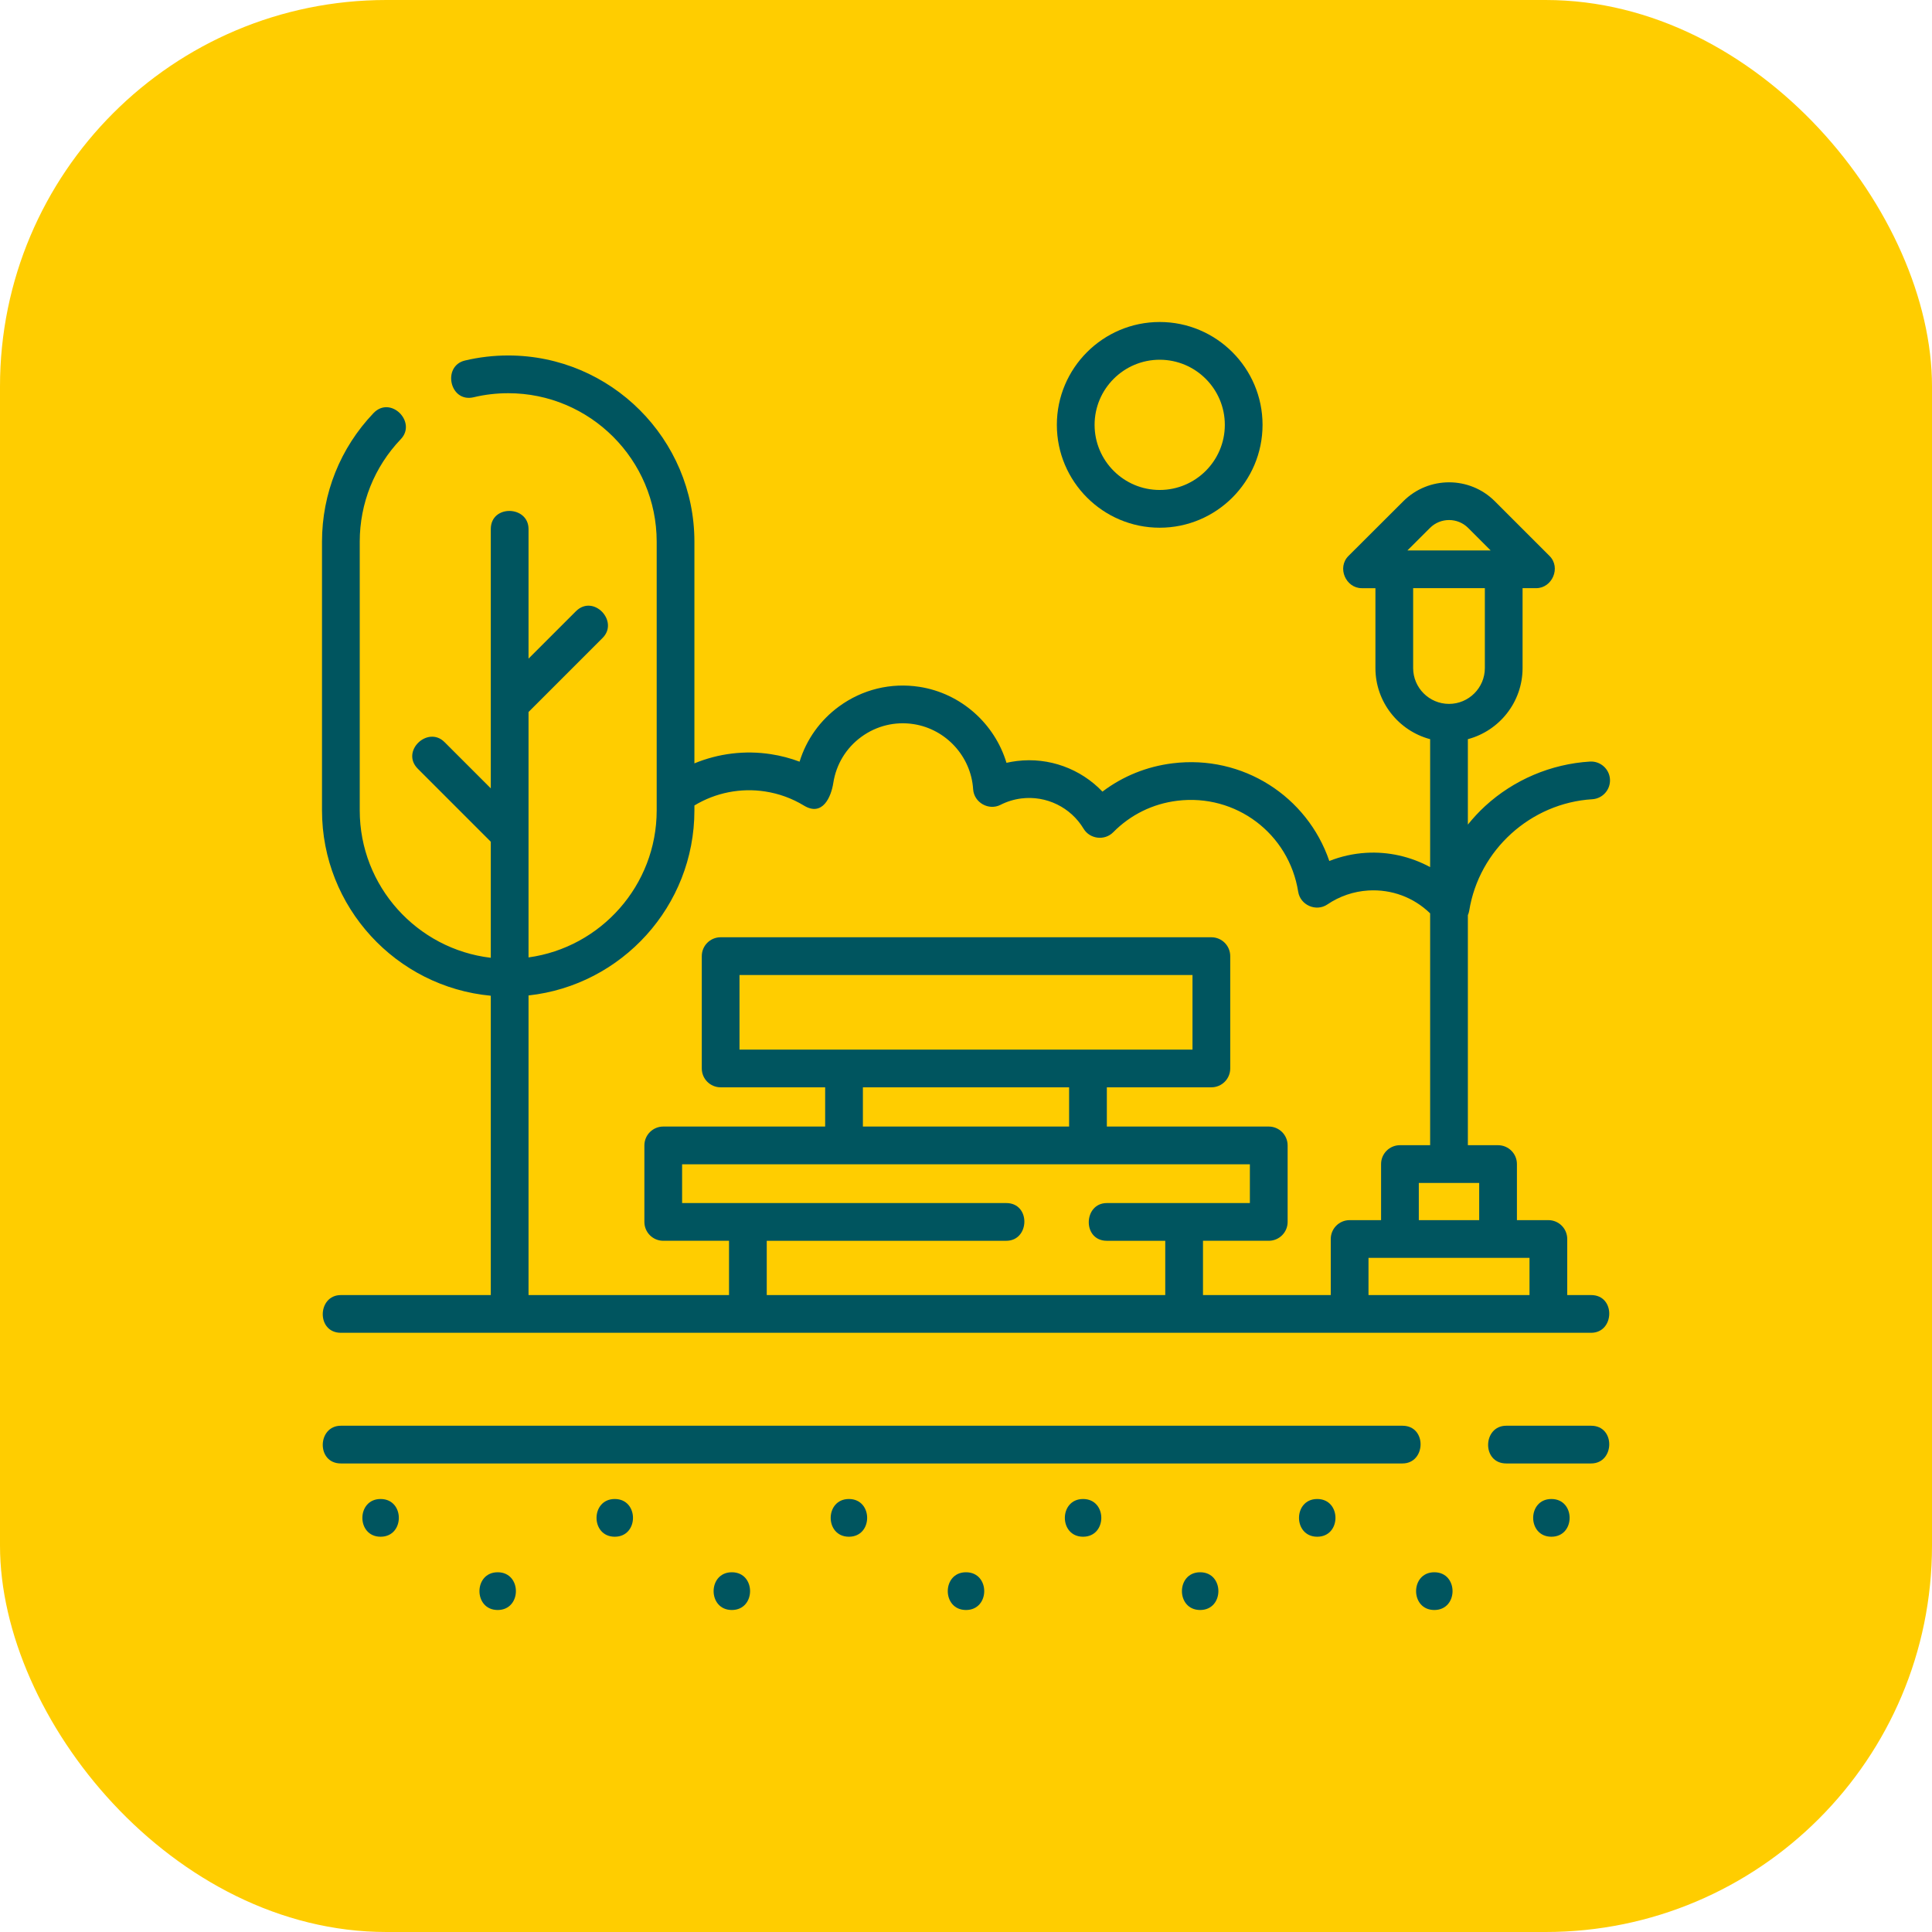 <?xml version="1.0" encoding="UTF-8"?>
<svg xmlns="http://www.w3.org/2000/svg" width="120" height="120" viewBox="0 0 120 120" fill="none">
  <rect width="120" height="120" rx="24" fill="#FFCD00"></rect>
  <path d="M21.172 80.439C19.705 80.439 19.639 82.782 21.172 82.782H98.828C100.295 82.782 100.361 80.439 98.828 80.439H97.344V76.957C97.344 76.309 96.819 75.785 96.172 75.785H94.219V72.302C94.219 71.655 93.694 71.131 93.047 71.131H91.172V56.843C91.21 56.754 91.24 56.661 91.256 56.563C91.863 52.786 95.078 49.876 98.9 49.642C99.546 49.602 100.037 49.046 99.998 48.4C99.958 47.754 99.397 47.265 98.757 47.302C96.339 47.45 94.027 48.432 92.245 50.067C91.857 50.423 91.501 50.81 91.172 51.217V45.911C93.126 45.392 94.57 43.609 94.57 41.493V36.532H95.417C96.409 36.532 96.967 35.254 96.245 34.532L92.846 31.133C91.281 29.567 88.733 29.566 87.165 31.13L83.756 34.531C83.032 35.253 83.587 36.533 84.583 36.533H85.43V41.494C85.43 43.609 86.874 45.392 88.828 45.911V53.857C87.621 53.205 86.242 52.886 84.844 52.971C84.059 53.019 83.29 53.191 82.566 53.478C81.196 49.464 77.195 46.871 72.836 47.41C71.228 47.608 69.743 48.21 68.475 49.169C67.122 47.75 65.157 47.021 63.16 47.267C62.942 47.294 62.726 47.332 62.514 47.38C61.781 44.95 59.691 43.061 57.108 42.661C55.335 42.387 53.561 42.819 52.113 43.879C50.933 44.742 50.085 45.937 49.663 47.309C49.092 47.094 48.499 46.939 47.888 46.844C46.274 46.594 44.627 46.797 43.131 47.414V33.645C43.131 27.267 37.943 22.079 31.566 22.079C30.658 22.079 29.754 22.185 28.878 22.393C27.451 22.733 27.929 25.029 29.421 24.674C30.119 24.507 30.841 24.423 31.566 24.423C36.651 24.423 40.788 28.56 40.788 33.645V50.334C40.788 54.99 37.318 58.85 32.828 59.467V51.796C32.828 51.796 32.828 51.795 32.828 51.795V44.224L37.428 39.624C38.465 38.587 36.854 36.883 35.77 37.967L32.828 40.909V32.861C32.828 31.394 30.484 31.327 30.484 32.861V48.966L27.609 46.092C26.572 45.055 24.867 46.665 25.952 47.749L30.484 52.281V59.49C25.907 58.952 22.344 55.052 22.344 50.334V33.645C22.344 31.261 23.25 29 24.895 27.277C25.908 26.216 24.259 24.549 23.2 25.658C21.137 27.819 20 30.656 20 33.645V50.334C20 56.346 24.612 61.3 30.484 61.847V80.439H21.172ZM62.5 77.068C63.967 77.068 64.033 74.724 62.5 74.724H42.367V72.316H77.632V74.724H68.75C67.283 74.724 67.217 77.068 68.75 77.068H72.376V80.439H47.624V77.068H62.5ZM45.932 65.192V60.559H74.068V65.192H45.932ZM66.404 67.536V69.972H53.596V67.536H66.404ZM95 80.439H85V78.129H86.953H93.047H95V80.439ZM91.875 75.785H88.125V73.474H91.875V75.785ZM88.821 32.789C89.474 32.137 90.536 32.138 91.189 32.79L92.587 34.189H87.417L88.821 32.789ZM87.773 41.493V36.532H92.227V41.493C92.227 42.721 91.228 43.72 90 43.72C88.772 43.72 87.773 42.721 87.773 41.493ZM32.828 61.829C38.613 61.199 43.131 56.285 43.131 50.334V50.029C43.133 50.028 43.135 50.027 43.137 50.026C44.451 49.232 46.011 48.925 47.529 49.16C48.386 49.293 49.194 49.587 49.932 50.035C51.092 50.741 51.623 49.5 51.758 48.629C51.937 47.475 52.554 46.459 53.497 45.769C54.44 45.08 55.594 44.798 56.749 44.977C58.762 45.289 60.315 46.989 60.443 49.019C60.496 49.846 61.405 50.365 62.144 49.99C62.551 49.782 62.989 49.649 63.447 49.592C64.989 49.404 66.502 50.141 67.304 51.474C67.692 52.12 68.612 52.23 69.142 51.694C70.222 50.601 71.598 49.924 73.123 49.736C76.759 49.289 80.059 51.77 80.633 55.389C80.766 56.223 81.75 56.649 82.449 56.175C83.2 55.665 84.078 55.366 84.987 55.31C86.433 55.223 87.805 55.736 88.828 56.73V71.13H86.953C86.306 71.13 85.781 71.655 85.781 72.302V75.785H83.828C83.181 75.785 82.656 76.309 82.656 76.956V80.439H74.72V77.067H78.805C79.452 77.067 79.977 76.543 79.977 75.896V71.144C79.977 70.497 79.452 69.972 78.805 69.972H68.748V67.535H75.24C75.888 67.535 76.412 67.011 76.412 66.364V59.387C76.412 58.739 75.888 58.215 75.24 58.215H44.761C44.113 58.215 43.589 58.739 43.589 59.387V66.364C43.589 67.011 44.113 67.535 44.761 67.535H51.252V69.972H41.196C40.549 69.972 40.024 70.497 40.024 71.144V75.896C40.024 76.543 40.549 77.067 41.196 77.067H45.281V80.439H32.828V61.829Z" fill="#00555F"></path>
  <path d="M72.031 32.777C75.554 32.777 78.419 29.911 78.419 26.388C78.419 22.866 75.554 20 72.031 20C68.509 20 65.643 22.866 65.643 26.388C65.643 29.911 68.509 32.777 72.031 32.777ZM72.031 22.344C74.261 22.344 76.076 24.158 76.076 26.388C76.076 28.619 74.261 30.433 72.031 30.433C69.801 30.433 67.987 28.619 67.987 26.388C67.987 24.158 69.801 22.344 72.031 22.344Z" fill="#00555F"></path>
  <path d="M98.828 88.555H93.555C92.088 88.555 92.021 90.898 93.555 90.898H98.828C100.295 90.898 100.361 88.555 98.828 88.555Z" fill="#00555F"></path>
  <path d="M87.109 88.555H21.172C19.705 88.555 19.639 90.898 21.172 90.898H87.109C88.576 90.898 88.643 88.555 87.109 88.555Z" fill="#00555F"></path>
  <path d="M23.64 93.106C22.132 93.106 22.129 95.449 23.64 95.449C25.148 95.449 25.151 93.106 23.64 93.106Z" fill="#00555F"></path>
  <path d="M30.912 97.656C29.404 97.656 29.401 100 30.912 100C32.42 100 32.422 97.656 30.912 97.656Z" fill="#00555F"></path>
  <path d="M38.184 93.106C36.676 93.106 36.673 95.449 38.184 95.449C39.692 95.449 39.694 93.106 38.184 93.106Z" fill="#00555F"></path>
  <path d="M45.456 97.656C43.948 97.656 43.945 100 45.456 100C46.964 100 46.967 97.656 45.456 97.656Z" fill="#00555F"></path>
  <path d="M52.728 93.106C51.22 93.106 51.217 95.449 52.728 95.449C54.236 95.449 54.239 93.106 52.728 93.106Z" fill="#00555F"></path>
  <path d="M60 97.656C58.492 97.656 58.489 100 60 100C61.508 100 61.511 97.656 60 97.656Z" fill="#00555F"></path>
  <path d="M67.272 93.106C65.764 93.106 65.761 95.449 67.272 95.449C68.78 95.449 68.783 93.106 67.272 93.106Z" fill="#00555F"></path>
  <path d="M74.544 97.656C73.036 97.656 73.033 100 74.544 100C76.052 100 76.055 97.656 74.544 97.656Z" fill="#00555F"></path>
  <path d="M81.816 93.106C80.308 93.106 80.305 95.449 81.816 95.449C83.324 95.449 83.327 93.106 81.816 93.106Z" fill="#00555F"></path>
  <path d="M89.088 97.656C87.58 97.656 87.577 100 89.088 100C90.596 100 90.599 97.656 89.088 97.656Z" fill="#00555F"></path>
  <path d="M96.36 93.106C94.852 93.106 94.849 95.449 96.36 95.449C97.868 95.449 97.871 93.106 96.36 93.106Z" fill="#00555F"></path>
</svg>
